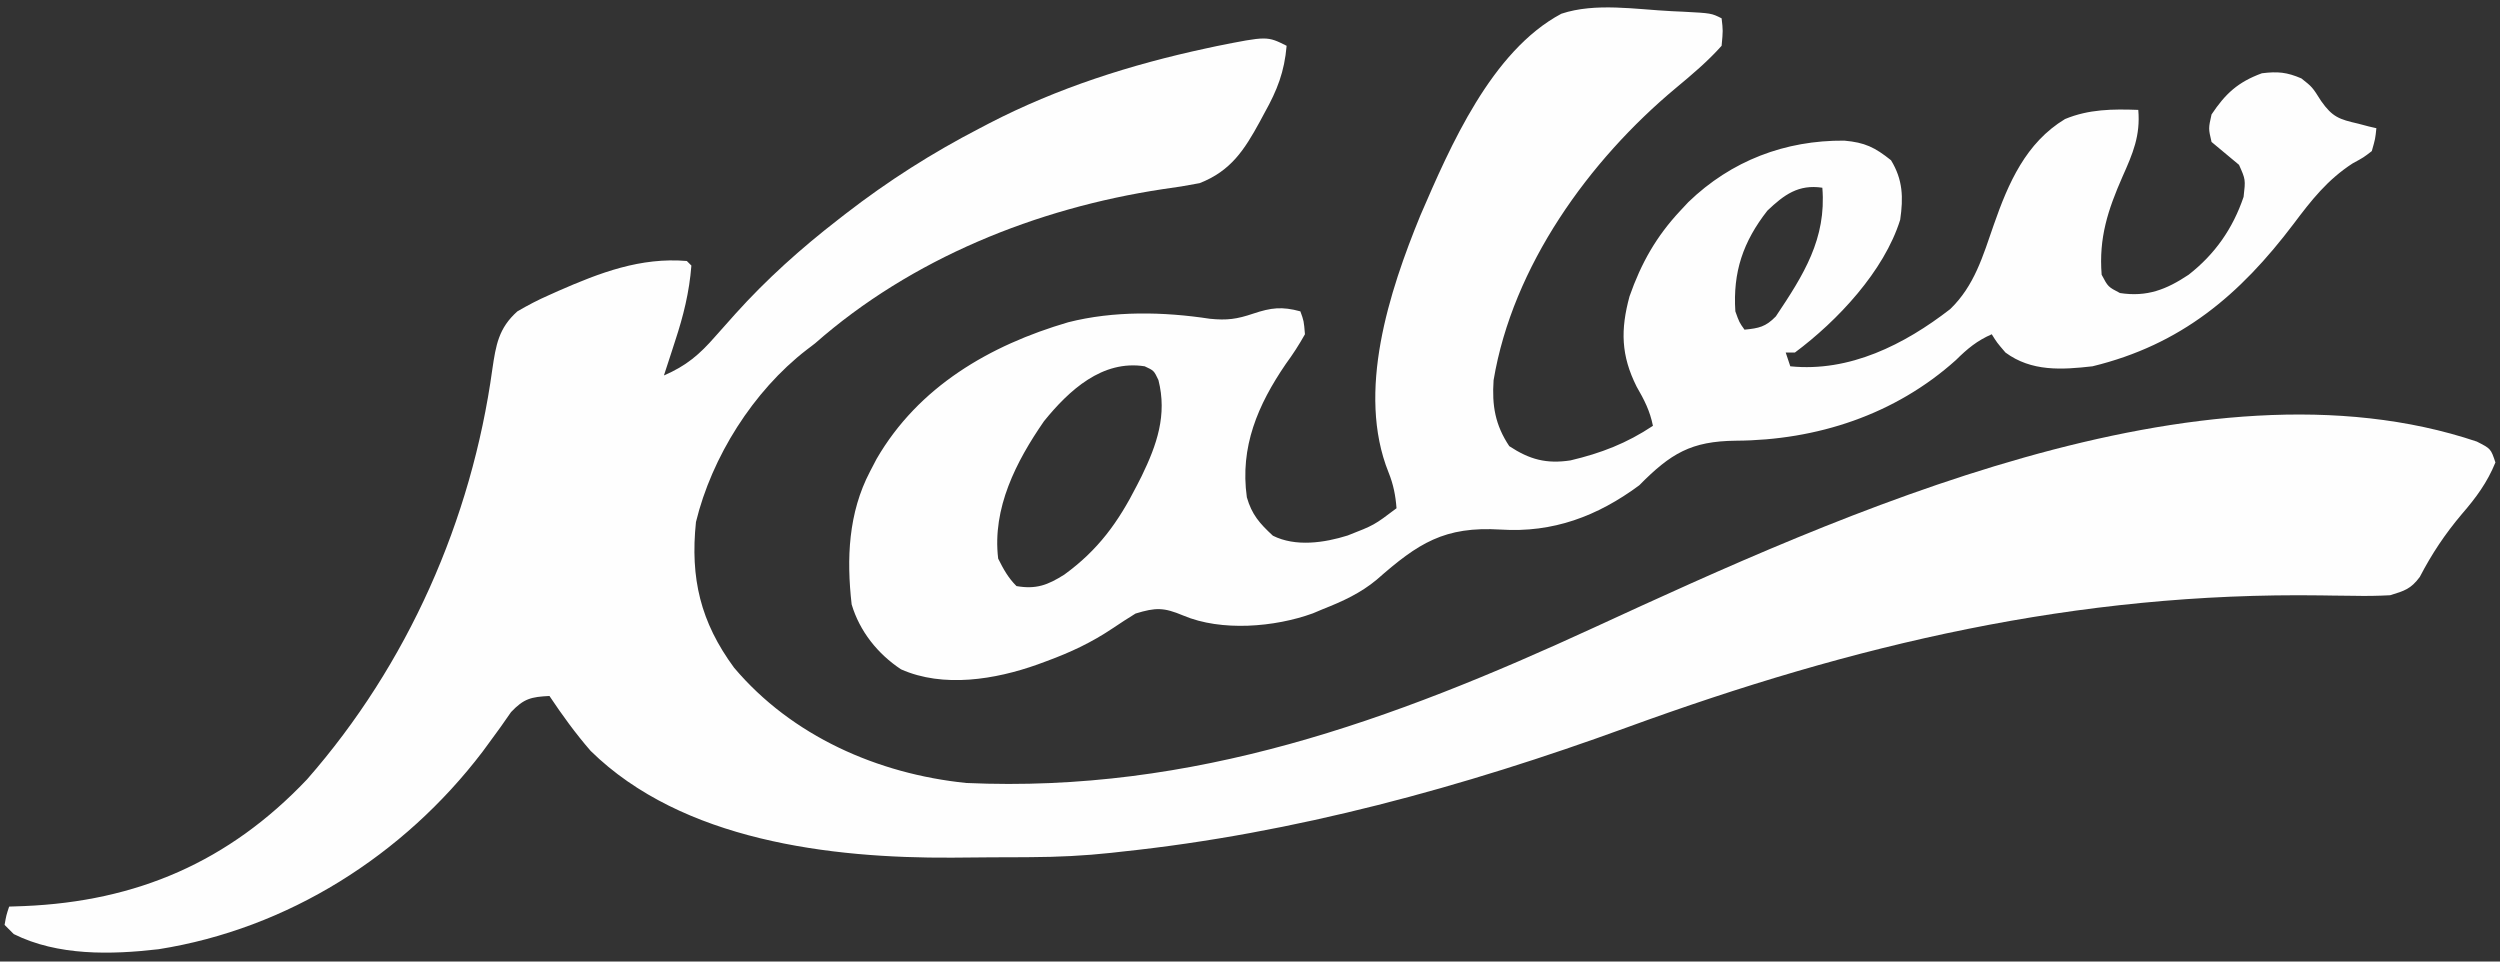 <svg xmlns="http://www.w3.org/2000/svg" width="546" height="210"><rect width="100%" height="100%" fill="#333333" stroke="none"/><path d="M0 0 C-0.491 5.674 -2.045 9.683 -4.812 14.625 C-5.156 15.267 -5.5 15.909 -5.854 16.57 C-9.227 22.748 -12.191 27.343 -19 30 C-21.705 30.528 -24.337 30.956 -27.062 31.312 C-54.644 35.489 -81.94 46.47 -103 65 C-103.911 65.696 -103.911 65.696 -104.84 66.406 C-116.505 75.409 -125.556 89.825 -129 104 C-130.287 116.289 -128.004 125.862 -120.688 135.812 C-108.095 150.74 -89.298 159.026 -70 161 C-20.441 163.248 22.835 147.463 67.174 127.042 C120.708 102.393 199.836 66.226 259.938 86.438 C263 88 263 88 264 91 C262.208 95.388 259.775 98.688 256.688 102.25 C253.012 106.605 250.104 110.95 247.484 116.004 C245.528 118.635 244.139 119.044 241 120 C238.343 120.143 235.8 120.187 233.148 120.125 C231.573 120.107 229.998 120.09 228.422 120.073 C227.599 120.061 226.776 120.048 225.928 120.035 C172.512 119.298 124.103 130.697 74.236 148.9 C38.695 161.856 1.705 172.032 -36 176 C-36.752 176.085 -37.503 176.17 -38.278 176.258 C-44.165 176.898 -49.979 177.173 -55.898 177.203 C-56.813 177.209 -57.729 177.215 -58.671 177.22 C-60.599 177.23 -62.527 177.236 -64.455 177.24 C-67.333 177.25 -70.211 177.281 -73.09 177.312 C-99.627 177.464 -132.013 173.617 -152 154 C-155.305 150.191 -158.205 146.193 -161 142 C-165 142.202 -166.585 142.562 -169.387 145.52 C-170.168 146.607 -170.935 147.705 -171.688 148.812 C-172.55 150.003 -173.417 151.191 -174.289 152.375 C-174.733 152.98 -175.177 153.584 -175.634 154.207 C-192.882 176.844 -218.153 192.853 -246.375 197.312 C-256.762 198.514 -268.399 198.789 -278 194 C-278.66 193.34 -279.32 192.68 -280 192 C-279.625 189.875 -279.625 189.875 -279 188 C-277.924 187.963 -276.847 187.925 -275.738 187.887 C-251.123 186.864 -231.033 178.236 -213.945 160.219 C-191.957 135.14 -178 103.547 -173.468 70.6 C-172.693 65.376 -172.113 61.662 -168 58 C-165.67 56.639 -163.514 55.509 -161.062 54.438 C-160.073 53.994 -160.073 53.994 -159.064 53.541 C-149.931 49.539 -141.092 46.159 -131 47 C-130.67 47.33 -130.34 47.66 -130 48 C-130.456 53.804 -131.741 58.989 -133.562 64.5 C-133.796 65.227 -134.03 65.954 -134.271 66.703 C-134.841 68.471 -135.42 70.236 -136 72 C-131.112 69.892 -128.233 67.437 -124.75 63.438 C-123.788 62.355 -122.825 61.275 -121.859 60.195 C-121.141 59.388 -121.141 59.388 -120.408 58.563 C-113.558 50.958 -106.084 44.261 -98 38 C-97.442 37.565 -96.884 37.131 -96.309 36.683 C-87.02 29.5 -77.426 23.396 -67 18 C-66.007 17.48 -66.007 17.48 -64.994 16.95 C-50.002 9.195 -34.041 4.107 -17.562 0.562 C-16.8 0.398 -16.038 0.234 -15.252 0.065 C-4.259 -2.13 -4.259 -2.13 0 0 Z " fill="#FEFEFE" transform="translate(281,10)"></path><path d="M0 0 C1.268 0.059 1.268 0.059 2.562 0.119 C8.699 0.443 8.699 0.443 10.938 1.562 C11.25 4.25 11.25 4.25 10.938 7.562 C7.903 10.964 4.474 13.852 0.977 16.759 C-18.002 32.568 -34.688 55.671 -38.863 80.602 C-39.236 86.136 -38.522 90.373 -35.438 95 C-30.961 97.945 -27.325 98.901 -22.086 98.117 C-15.414 96.544 -9.781 94.375 -4.062 90.562 C-4.711 87.289 -5.962 84.877 -7.625 82 C-11.037 75.195 -11.157 69.598 -9.176 62.293 C-6.63 55.027 -3.323 49.177 1.938 43.562 C2.51 42.949 3.082 42.335 3.672 41.703 C13.068 32.628 24.863 28.176 37.727 28.277 C42.244 28.679 44.411 29.741 47.938 32.562 C50.539 36.828 50.644 40.696 49.938 45.562 C46.426 56.807 36.24 67.635 26.938 74.562 C26.277 74.562 25.617 74.562 24.938 74.562 C25.267 75.552 25.598 76.543 25.938 77.562 C38.846 78.874 50.849 72.83 60.863 65.07 C66.164 59.969 68.028 53.423 70.384 46.645 C73.554 37.564 77.377 28.739 85.938 23.562 C91.169 21.394 96.348 21.363 101.938 21.562 C102.428 27.193 100.74 31.106 98.5 36.125 C95.298 43.422 93.298 49.5 93.938 57.562 C95.334 60.209 95.334 60.209 97.938 61.562 C103.864 62.474 108.09 60.785 112.938 57.562 C118.692 53.071 122.586 47.484 124.938 40.562 C125.375 36.78 125.375 36.78 123.938 33.562 C121.941 31.892 119.941 30.225 117.938 28.562 C117.25 25.625 117.25 25.625 117.938 22.562 C120.972 18.011 123.701 15.486 128.938 13.562 C132.392 13.14 134.365 13.317 137.562 14.688 C139.938 16.562 139.938 16.562 141.875 19.625 C144.34 23.135 145.834 23.622 149.938 24.562 C151.113 24.872 151.113 24.872 152.312 25.188 C152.849 25.311 153.385 25.435 153.938 25.562 C153.699 27.895 153.699 27.895 152.938 30.562 C151.145 31.949 151.145 31.949 148.75 33.25 C143.249 36.82 139.764 41.262 135.875 46.438 C124.12 61.985 111.313 72.844 91.938 77.562 C85.214 78.33 78.615 78.746 72.938 74.562 C71.062 72.375 71.062 72.375 69.938 70.562 C66.707 71.981 64.622 73.716 62.125 76.188 C48.797 88.168 31.706 93.706 14.062 93.812 C4.28 93.914 -0.148 96.566 -7.062 103.562 C-16.203 110.326 -25.925 113.955 -37.298 113.22 C-49.613 112.467 -55.319 116.179 -64.385 124.161 C-67.892 127.09 -71.842 128.903 -76.062 130.562 C-76.81 130.877 -77.558 131.192 -78.328 131.516 C-86.652 134.548 -98.299 135.522 -106.625 132 C-110.91 130.208 -112.618 130.207 -117.062 131.562 C-118.732 132.588 -120.375 133.656 -122 134.75 C-126.642 137.873 -131.219 140.015 -136.438 141.938 C-137.115 142.188 -137.793 142.438 -138.492 142.696 C-147.673 145.971 -159.042 147.853 -168.281 143.742 C-173.385 140.362 -177.317 135.425 -179.062 129.562 C-180.202 119.56 -179.784 109.584 -175.062 100.562 C-174.351 99.197 -174.351 99.197 -173.625 97.805 C-164.467 81.999 -148.883 72.964 -131.771 67.946 C-121.801 65.413 -110.956 65.635 -100.828 67.18 C-97.07 67.562 -94.906 67.259 -91.375 66.062 C-87.46 64.748 -85.073 64.464 -81.062 65.562 C-80.301 67.656 -80.301 67.656 -80.062 70.562 C-81.372 72.904 -82.678 74.915 -84.25 77.062 C-90.343 85.985 -94.295 95.152 -92.75 106.176 C-91.656 109.972 -89.948 111.888 -87.062 114.562 C-82.109 117.039 -75.837 116.121 -70.738 114.516 C-64.946 112.254 -64.946 112.254 -60.062 108.562 C-60.266 105.787 -60.757 103.317 -61.805 100.73 C-68.849 83.186 -61.667 61.25 -54.844 44.59 C-48.319 29.492 -39.334 8.702 -24.062 0.562 C-16.62 -1.918 -7.757 -0.378 0 0 Z M20.938 43.562 C15.621 50.358 13.383 56.973 13.938 65.562 C14.8 67.968 14.8 67.968 15.938 69.562 C19.065 69.252 20.557 68.954 22.781 66.664 C28.83 57.62 33.852 49.714 32.938 38.562 C27.716 37.771 24.578 40.105 20.938 43.562 Z M-137.062 89.562 C-143.142 98.361 -148.383 108.555 -147.062 119.562 C-145.906 121.875 -144.888 123.737 -143.062 125.562 C-138.749 126.317 -136.208 125.322 -132.625 123.062 C-125.227 117.693 -120.851 111.634 -116.75 103.562 C-116.412 102.898 -116.074 102.234 -115.726 101.549 C-112.409 94.717 -110.119 88.186 -112.062 80.562 C-113.043 78.498 -113.043 78.498 -115.062 77.562 C-124.306 76.113 -131.561 82.769 -137.062 89.562 Z " fill="#FEFEFE" transform="translate(365.062,2.438)"></path></svg>
